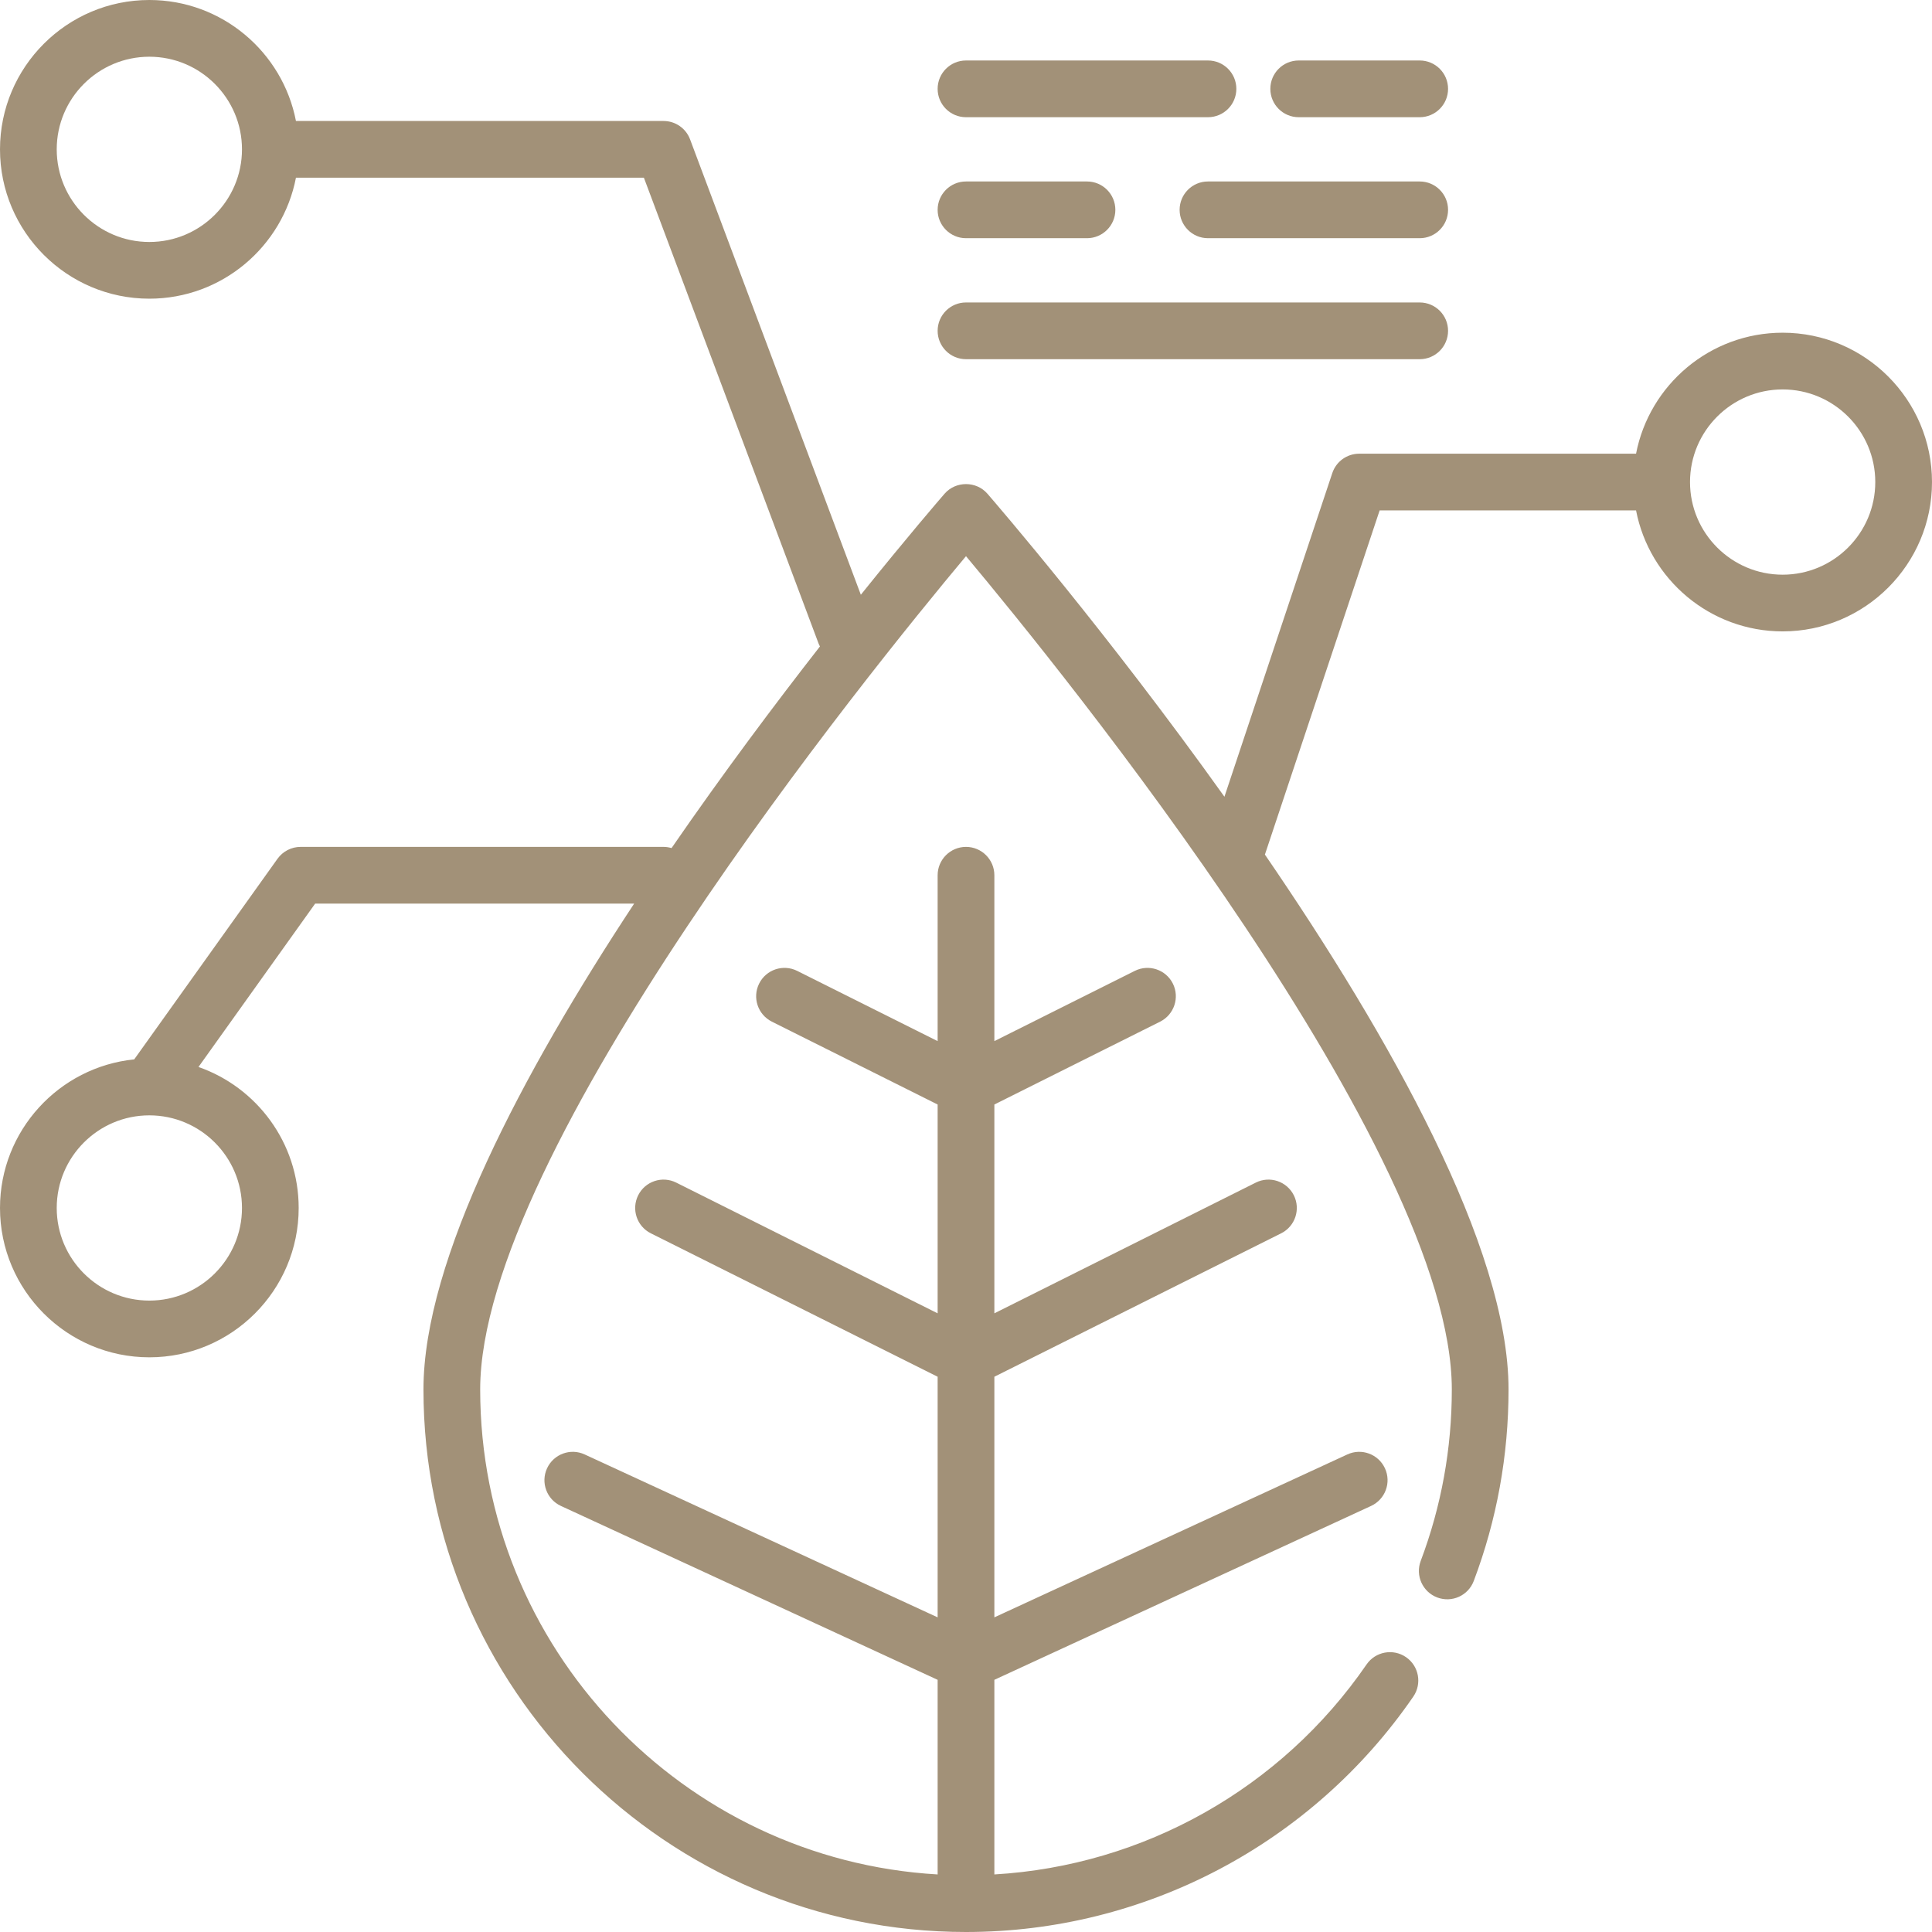 <svg xmlns="http://www.w3.org/2000/svg" fill="none" viewBox="0 0 72 72" height="72" width="72">
<g clip-path="url(#clip0_2041_299)">
<path fill="#A29178" d="M36 4.368H45.018C45.602 4.368 46.075 3.895 46.075 3.311C46.075 2.727 45.602 2.254 45.018 2.254H36C35.416 2.254 34.943 2.727 34.943 3.311C34.943 3.895 35.416 4.368 36 4.368Z"></path>
<path fill="#A29178" d="M48.399 4.368H52.908C53.492 4.368 53.965 3.895 53.965 3.311C53.965 2.727 53.492 2.254 52.908 2.254H48.399C47.815 2.254 47.342 2.727 47.342 3.311C47.342 3.895 47.815 4.368 48.399 4.368Z"></path>
<path fill="#A29178" d="M36 8.877H40.509C41.093 8.877 41.566 8.403 41.566 7.82C41.566 7.236 41.093 6.763 40.509 6.763H36C35.416 6.763 34.943 7.236 34.943 7.82C34.943 8.403 35.416 8.877 36 8.877Z"></path>
<path fill="#A29178" d="M52.908 6.763H45.018C44.434 6.763 43.961 7.236 43.961 7.82C43.961 8.403 44.434 8.877 45.018 8.877H52.908C53.492 8.877 53.965 8.403 53.965 7.82C53.965 7.236 53.492 6.763 52.908 6.763Z"></path>
<path fill="#A29178" d="M36 13.386H52.908C53.492 13.386 53.965 12.912 53.965 12.329C53.965 11.745 53.492 11.272 52.908 11.272H36C35.416 11.272 34.943 11.745 34.943 12.329C34.943 12.912 35.416 13.386 36 13.386Z"></path>
<path fill="#A29178" d="M66.434 12.399C63.727 12.399 61.466 14.343 60.971 16.908H50.654C50.199 16.908 49.795 17.199 49.651 17.63L45.631 29.692C41.28 23.596 37.162 18.82 36.799 18.4C36.383 17.921 35.617 17.921 35.201 18.4C35.012 18.618 33.806 20.017 32.081 22.165L25.717 5.194C25.563 4.782 25.169 4.509 24.728 4.509H11.029C10.534 1.943 8.273 0 5.566 0C2.497 0 0 2.497 0 5.566C0 8.634 2.497 11.131 5.566 11.131C8.273 11.131 10.534 9.187 11.029 6.623H23.996L30.502 23.972C30.517 24.013 30.537 24.052 30.557 24.091C28.889 26.228 26.947 28.819 25.027 31.605C24.932 31.578 24.832 31.561 24.728 31.561H11.202C10.861 31.561 10.54 31.727 10.342 32.004L5.002 39.48C2.197 39.764 0 42.139 0 45.018C0 48.087 2.497 50.583 5.566 50.583C8.634 50.583 11.131 48.087 11.131 45.018C11.131 42.59 9.569 40.522 7.397 39.763L11.745 33.675H23.633C19.469 39.993 15.781 46.952 15.781 51.781C15.781 62.93 24.851 72 36 72C42.659 72 48.891 68.721 52.67 63.227C53 62.746 52.879 62.088 52.398 61.757C51.917 61.427 51.259 61.548 50.928 62.029C47.744 66.657 42.618 69.53 37.057 69.855V62.602L51.096 56.122C51.626 55.877 51.858 55.25 51.613 54.72C51.369 54.19 50.741 53.958 50.211 54.203L37.057 60.274V51.307L47.744 45.963C48.266 45.702 48.478 45.067 48.217 44.545C47.956 44.023 47.322 43.811 46.8 44.072L37.057 48.944V41.162L43.236 38.073C43.757 37.812 43.969 37.177 43.709 36.655C43.448 36.133 42.813 35.921 42.29 36.182L37.057 38.799V32.618C37.057 32.035 36.584 31.561 36 31.561C35.416 31.561 34.943 32.035 34.943 32.618V38.799L29.709 36.182C29.187 35.921 28.552 36.132 28.291 36.655C28.03 37.177 28.242 37.812 28.764 38.073L34.943 41.162V48.944L25.2 44.072C24.678 43.811 24.044 44.023 23.783 44.545C23.522 45.067 23.733 45.702 24.255 45.962L34.943 51.307V60.274L21.789 54.203C21.26 53.958 20.631 54.19 20.387 54.72C20.142 55.25 20.374 55.878 20.904 56.122L34.943 62.602V69.855C25.45 69.306 17.895 61.41 17.895 51.781C17.895 42.916 32.402 25.027 36 20.727C39.599 25.026 54.105 42.913 54.105 51.781C54.105 53.981 53.715 56.131 52.946 58.171C52.74 58.717 53.016 59.327 53.562 59.533C54.108 59.739 54.717 59.464 54.923 58.917C55.783 56.638 56.219 54.237 56.219 51.781C56.219 46.481 51.776 38.615 47.139 31.847C47.141 31.84 47.145 31.833 47.147 31.825L51.415 19.022H60.971C61.466 21.587 63.727 23.53 66.434 23.53C69.503 23.53 72 21.033 72 17.965C72 14.896 69.503 12.399 66.434 12.399ZM5.566 9.018C3.662 9.018 2.114 7.469 2.114 5.566C2.114 3.662 3.662 2.114 5.566 2.114C7.469 2.114 9.018 3.662 9.018 5.566C9.018 7.469 7.469 9.018 5.566 9.018ZM9.018 45.018C9.018 46.921 7.469 48.469 5.566 48.469C3.662 48.469 2.114 46.921 2.114 45.018C2.114 43.115 3.661 41.566 5.564 41.566C5.565 41.566 5.565 41.566 5.565 41.566C5.565 41.566 5.566 41.566 5.566 41.566C7.469 41.566 9.018 43.114 9.018 45.018ZM66.434 21.417C64.531 21.417 62.982 19.868 62.982 17.965C62.982 16.061 64.531 14.513 66.434 14.513C68.338 14.513 69.886 16.061 69.886 17.965C69.886 19.868 68.338 21.417 66.434 21.417Z"></path>
</g>
<defs>
<clipPath id="clip0_2041_299">
<rect fill="white" height="72" width="72"></rect>
</clipPath>
</defs>
</svg>
